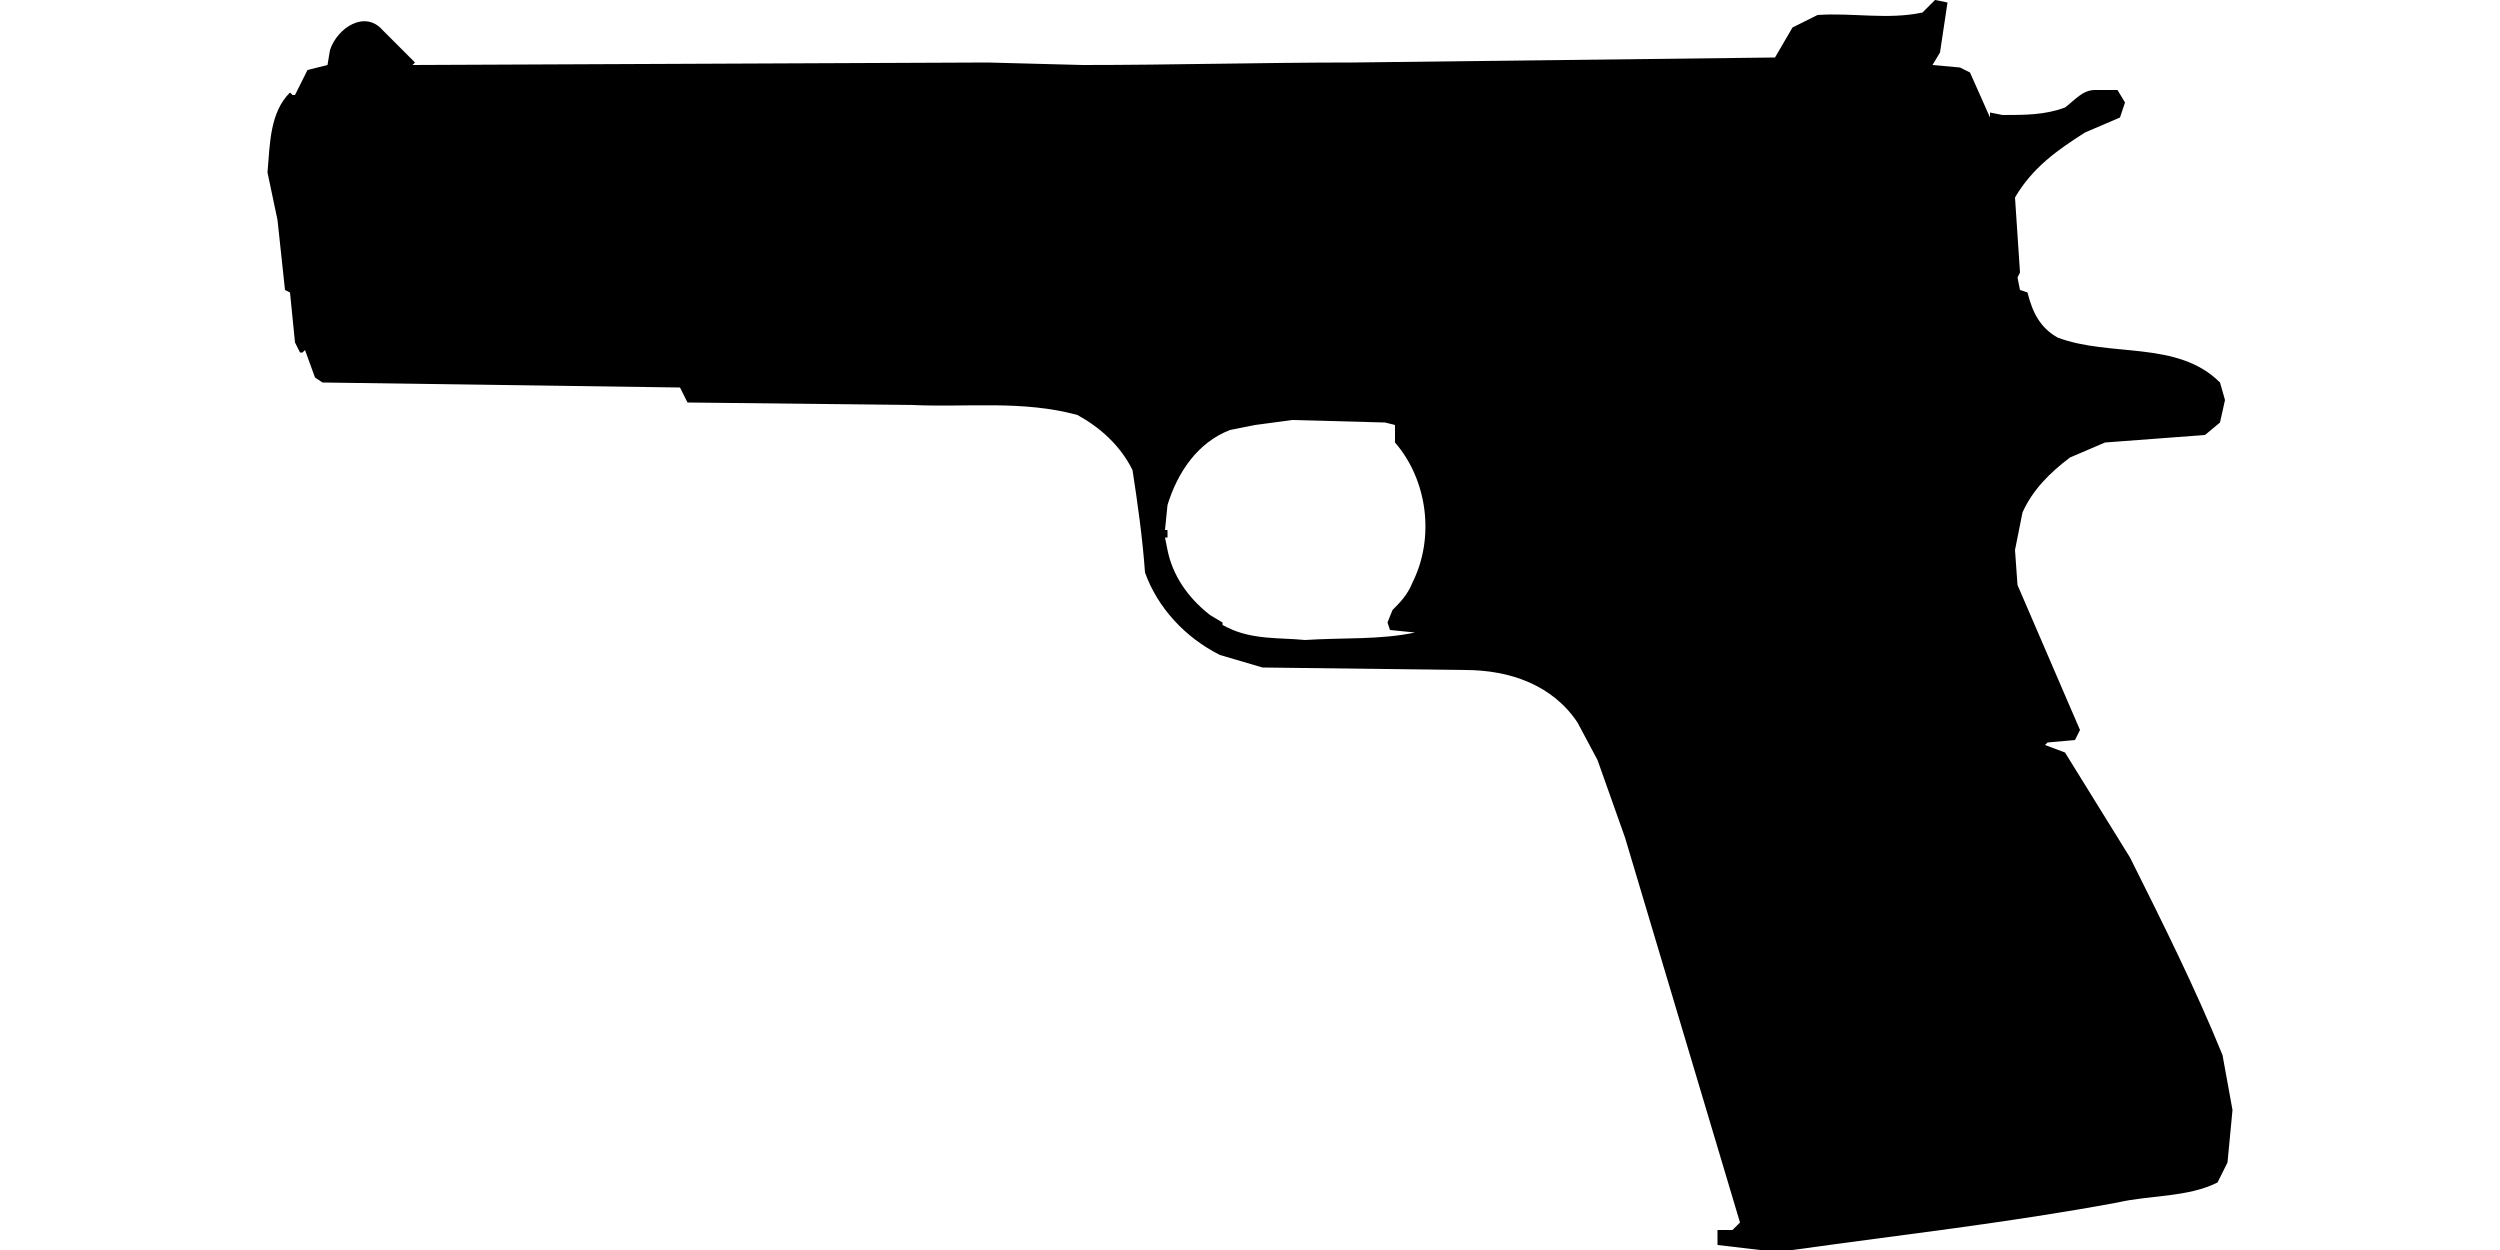 <?xml version="1.0" encoding="UTF-8"?>
<!DOCTYPE svg PUBLIC "-//W3C//DTD SVG 1.1//EN" "http://www.w3.org/Graphics/SVG/1.1/DTD/svg11.dtd">
<svg xmlns="http://www.w3.org/2000/svg" width="1000" height="500" version="1.1" viewBox="0 0 1000 500">
<path d="M773,1M773,1L769,5C755,8 741,5 727,6L717,11L710,23L541,25C505,25 469,26 433,26L395,25L165,26L166,25L153,12C146,4 135,11 132,20L131,26L123,28L118,38L117,38L116,37C108,45 108,57 107,69L111,88L114,116L116,117L118,137L120,141L121,141L122,140L126,151L129,153L272,155L275,161L365,162C387,163 409,160 431,166C440,171 448,178 453,188C455,201 457,215 458,229C463,243 474,255 488,262L505,267L586,268C604,268 621,274 631,289L639,304L650,335L696,489L695,490L693,492L687,492L687,498L704,500L717,500C760,494 804,489 847,481C860,478 875,479 887,473L891,465L893,444L889,422C878,395 865,369 852,343L826,301L818,298L819,297L830,296L832,292L807,234L806,220L809,205C813,196 820,189 828,183L842,177L882,174L888,169L890,160L888,153C871,136 844,143 823,135C816,131 813,125 811,117L808,116L807,111L808,109L806,79C813,67 823,60 834,53L848,47L850,41L847,36L838,36C833,36 830,40 826,43C818,46 810,46 801,46L796,45L796,47L788,29L784,27L773,26L776,21L779,1L774,0ZM517,168M517,168L554,169L558,170L558,177C571,192 574,215 565,233C563,238 560,241 557,244L555,249L556,252L566,253C552,256 537,255 522,256C512,255 501,256 491,251L489,250L489,249L484,246C475,239 469,230 467,220L466,215L467,215L467,212L466,212L467,202C471,189 479,177 492,172L502,170Z"/>
</svg>
